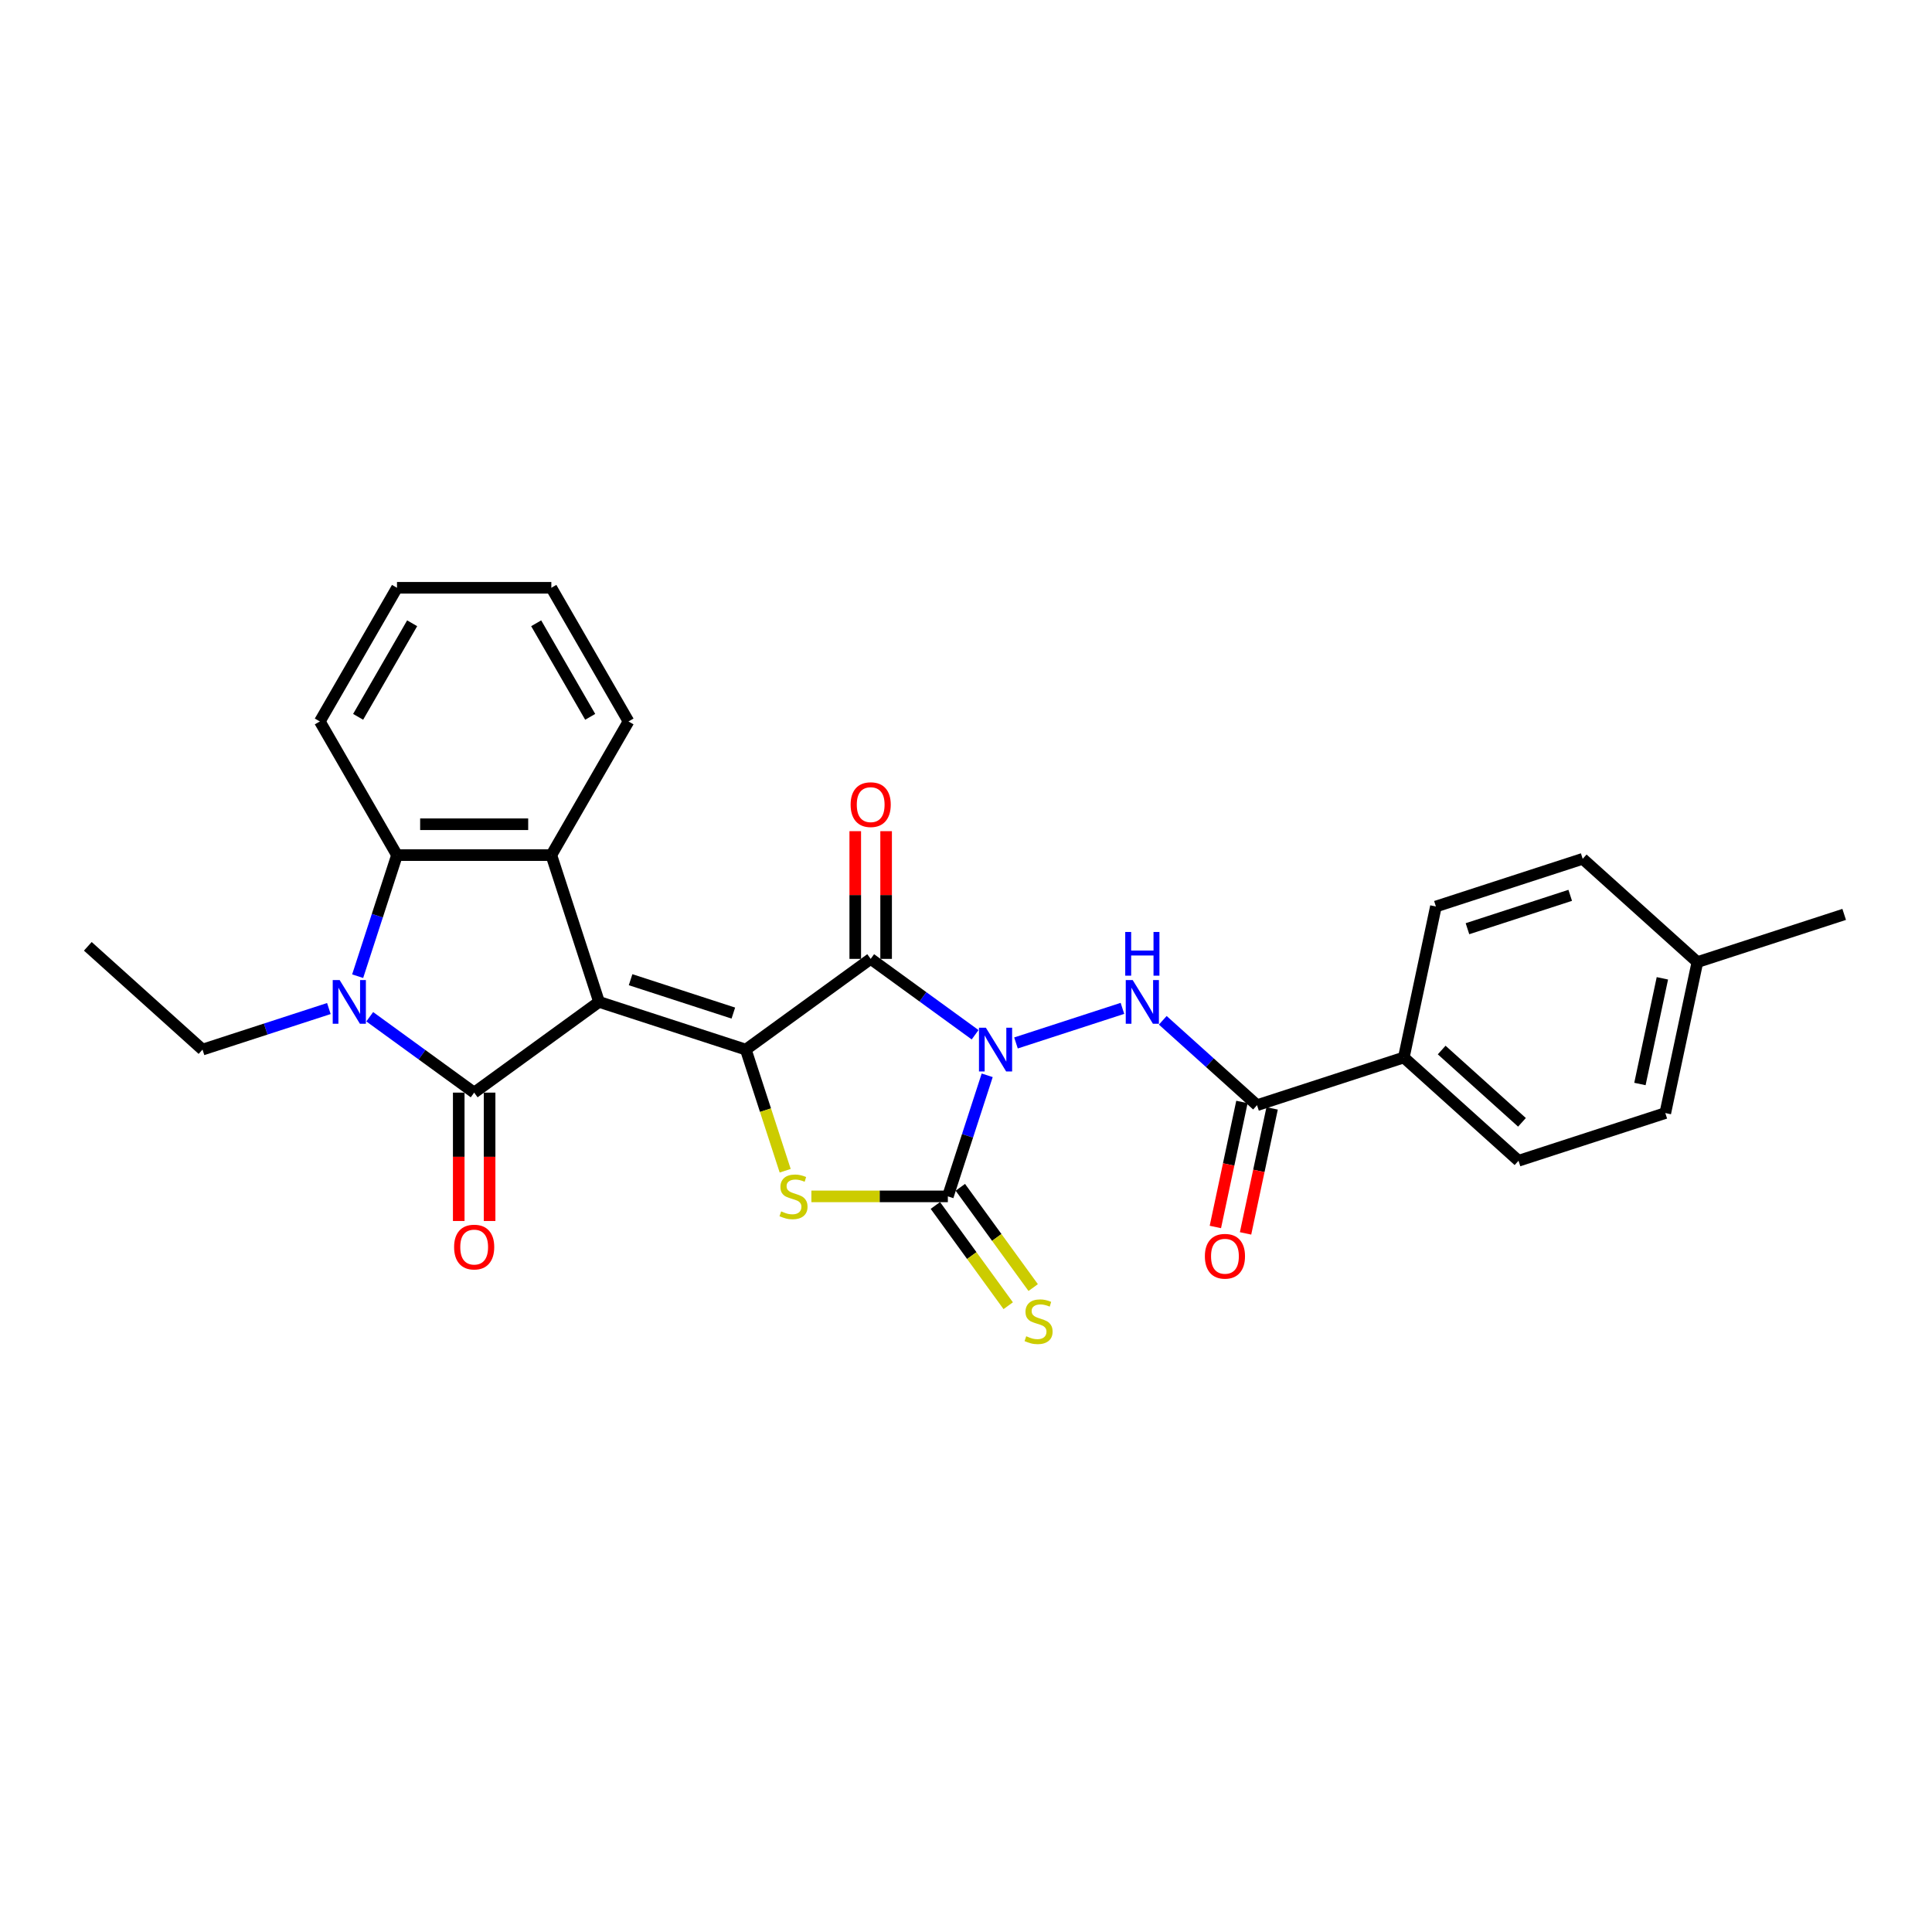 <?xml version='1.0' encoding='iso-8859-1'?>
<svg version='1.1' baseProfile='full'
              xmlns='http://www.w3.org/2000/svg'
                      xmlns:rdkit='http://www.rdkit.org/xml'
                      xmlns:xlink='http://www.w3.org/1999/xlink'
                  xml:space='preserve'
width='1000px' height='1000px' viewBox='0 0 1000 1000'>
<!-- END OF HEADER -->
<rect style='opacity:1.0;fill:#FFFFFF;stroke:none' width='1000' height='1000' x='0' y='0'> </rect>
<path class='bond-1' d='M 310.058,518.582 L 386.035,543.269' style='fill:none;fill-rule:evenodd;stroke:#000000;stroke-width:6px;stroke-linecap:butt;stroke-linejoin:miter;stroke-opacity:1' />
<path class='bond-1' d='M 326.392,507.09 L 379.576,524.37' style='fill:none;fill-rule:evenodd;stroke:#000000;stroke-width:6px;stroke-linecap:butt;stroke-linejoin:miter;stroke-opacity:1' />
<path class='bond-3' d='M 310.058,518.582 L 245.428,565.539' style='fill:none;fill-rule:evenodd;stroke:#000000;stroke-width:6px;stroke-linecap:butt;stroke-linejoin:miter;stroke-opacity:1' />
<path class='bond-7' d='M 310.058,518.582 L 285.372,442.606' style='fill:none;fill-rule:evenodd;stroke:#000000;stroke-width:6px;stroke-linecap:butt;stroke-linejoin:miter;stroke-opacity:1' />
<path class='bond-0' d='M 504.717,535.584 L 477.691,515.948' style='fill:none;fill-rule:evenodd;stroke:#0000FF;stroke-width:6px;stroke-linecap:butt;stroke-linejoin:miter;stroke-opacity:1' />
<path class='bond-0' d='M 477.691,515.948 L 450.665,496.312' style='fill:none;fill-rule:evenodd;stroke:#000000;stroke-width:6px;stroke-linecap:butt;stroke-linejoin:miter;stroke-opacity:1' />
<path class='bond-8' d='M 525.871,539.832 L 580.972,521.929' style='fill:none;fill-rule:evenodd;stroke:#0000FF;stroke-width:6px;stroke-linecap:butt;stroke-linejoin:miter;stroke-opacity:1' />
<path class='bond-29' d='M 510.97,556.578 L 500.789,587.912' style='fill:none;fill-rule:evenodd;stroke:#0000FF;stroke-width:6px;stroke-linecap:butt;stroke-linejoin:miter;stroke-opacity:1' />
<path class='bond-29' d='M 500.789,587.912 L 490.608,619.245' style='fill:none;fill-rule:evenodd;stroke:#000000;stroke-width:6px;stroke-linecap:butt;stroke-linejoin:miter;stroke-opacity:1' />
<path class='bond-2' d='M 386.035,543.269 L 450.665,496.312' style='fill:none;fill-rule:evenodd;stroke:#000000;stroke-width:6px;stroke-linecap:butt;stroke-linejoin:miter;stroke-opacity:1' />
<path class='bond-5' d='M 386.035,543.269 L 396.221,574.618' style='fill:none;fill-rule:evenodd;stroke:#000000;stroke-width:6px;stroke-linecap:butt;stroke-linejoin:miter;stroke-opacity:1' />
<path class='bond-5' d='M 396.221,574.618 L 406.407,605.968' style='fill:none;fill-rule:evenodd;stroke:#CCCC00;stroke-width:6px;stroke-linecap:butt;stroke-linejoin:miter;stroke-opacity:1' />
<path class='bond-13' d='M 458.653,496.312 L 458.653,463.263' style='fill:none;fill-rule:evenodd;stroke:#000000;stroke-width:6px;stroke-linecap:butt;stroke-linejoin:miter;stroke-opacity:1' />
<path class='bond-13' d='M 458.653,463.263 L 458.653,430.214' style='fill:none;fill-rule:evenodd;stroke:#FF0000;stroke-width:6px;stroke-linecap:butt;stroke-linejoin:miter;stroke-opacity:1' />
<path class='bond-13' d='M 442.676,496.312 L 442.676,463.263' style='fill:none;fill-rule:evenodd;stroke:#000000;stroke-width:6px;stroke-linecap:butt;stroke-linejoin:miter;stroke-opacity:1' />
<path class='bond-13' d='M 442.676,463.263 L 442.676,430.214' style='fill:none;fill-rule:evenodd;stroke:#FF0000;stroke-width:6px;stroke-linecap:butt;stroke-linejoin:miter;stroke-opacity:1' />
<path class='bond-6' d='M 245.428,565.539 L 218.402,545.903' style='fill:none;fill-rule:evenodd;stroke:#000000;stroke-width:6px;stroke-linecap:butt;stroke-linejoin:miter;stroke-opacity:1' />
<path class='bond-6' d='M 218.402,545.903 L 191.376,526.267' style='fill:none;fill-rule:evenodd;stroke:#0000FF;stroke-width:6px;stroke-linecap:butt;stroke-linejoin:miter;stroke-opacity:1' />
<path class='bond-12' d='M 237.44,565.539 L 237.44,598.763' style='fill:none;fill-rule:evenodd;stroke:#000000;stroke-width:6px;stroke-linecap:butt;stroke-linejoin:miter;stroke-opacity:1' />
<path class='bond-12' d='M 237.44,598.763 L 237.44,631.988' style='fill:none;fill-rule:evenodd;stroke:#FF0000;stroke-width:6px;stroke-linecap:butt;stroke-linejoin:miter;stroke-opacity:1' />
<path class='bond-12' d='M 253.417,565.539 L 253.417,598.763' style='fill:none;fill-rule:evenodd;stroke:#000000;stroke-width:6px;stroke-linecap:butt;stroke-linejoin:miter;stroke-opacity:1' />
<path class='bond-12' d='M 253.417,598.763 L 253.417,631.988' style='fill:none;fill-rule:evenodd;stroke:#FF0000;stroke-width:6px;stroke-linecap:butt;stroke-linejoin:miter;stroke-opacity:1' />
<path class='bond-4' d='M 490.608,619.245 L 455.29,619.245' style='fill:none;fill-rule:evenodd;stroke:#000000;stroke-width:6px;stroke-linecap:butt;stroke-linejoin:miter;stroke-opacity:1' />
<path class='bond-4' d='M 455.29,619.245 L 419.972,619.245' style='fill:none;fill-rule:evenodd;stroke:#CCCC00;stroke-width:6px;stroke-linecap:butt;stroke-linejoin:miter;stroke-opacity:1' />
<path class='bond-11' d='M 484.145,623.941 L 502.998,649.89' style='fill:none;fill-rule:evenodd;stroke:#000000;stroke-width:6px;stroke-linecap:butt;stroke-linejoin:miter;stroke-opacity:1' />
<path class='bond-11' d='M 502.998,649.89 L 521.85,675.838' style='fill:none;fill-rule:evenodd;stroke:#CCCC00;stroke-width:6px;stroke-linecap:butt;stroke-linejoin:miter;stroke-opacity:1' />
<path class='bond-11' d='M 497.071,614.55 L 515.924,640.498' style='fill:none;fill-rule:evenodd;stroke:#000000;stroke-width:6px;stroke-linecap:butt;stroke-linejoin:miter;stroke-opacity:1' />
<path class='bond-11' d='M 515.924,640.498 L 534.776,666.447' style='fill:none;fill-rule:evenodd;stroke:#CCCC00;stroke-width:6px;stroke-linecap:butt;stroke-linejoin:miter;stroke-opacity:1' />
<path class='bond-18' d='M 170.222,522.019 L 137.522,532.644' style='fill:none;fill-rule:evenodd;stroke:#0000FF;stroke-width:6px;stroke-linecap:butt;stroke-linejoin:miter;stroke-opacity:1' />
<path class='bond-18' d='M 137.522,532.644 L 104.822,543.269' style='fill:none;fill-rule:evenodd;stroke:#000000;stroke-width:6px;stroke-linecap:butt;stroke-linejoin:miter;stroke-opacity:1' />
<path class='bond-28' d='M 185.123,505.273 L 195.304,473.939' style='fill:none;fill-rule:evenodd;stroke:#0000FF;stroke-width:6px;stroke-linecap:butt;stroke-linejoin:miter;stroke-opacity:1' />
<path class='bond-28' d='M 195.304,473.939 L 205.485,442.606' style='fill:none;fill-rule:evenodd;stroke:#000000;stroke-width:6px;stroke-linecap:butt;stroke-linejoin:miter;stroke-opacity:1' />
<path class='bond-9' d='M 285.372,442.606 L 205.485,442.606' style='fill:none;fill-rule:evenodd;stroke:#000000;stroke-width:6px;stroke-linecap:butt;stroke-linejoin:miter;stroke-opacity:1' />
<path class='bond-9' d='M 273.389,426.628 L 217.468,426.628' style='fill:none;fill-rule:evenodd;stroke:#000000;stroke-width:6px;stroke-linecap:butt;stroke-linejoin:miter;stroke-opacity:1' />
<path class='bond-19' d='M 285.372,442.606 L 325.315,373.422' style='fill:none;fill-rule:evenodd;stroke:#000000;stroke-width:6px;stroke-linecap:butt;stroke-linejoin:miter;stroke-opacity:1' />
<path class='bond-10' d='M 601.848,528.106 L 626.243,550.071' style='fill:none;fill-rule:evenodd;stroke:#0000FF;stroke-width:6px;stroke-linecap:butt;stroke-linejoin:miter;stroke-opacity:1' />
<path class='bond-10' d='M 626.243,550.071 L 650.638,572.037' style='fill:none;fill-rule:evenodd;stroke:#000000;stroke-width:6px;stroke-linecap:butt;stroke-linejoin:miter;stroke-opacity:1' />
<path class='bond-23' d='M 205.485,442.606 L 165.542,373.422' style='fill:none;fill-rule:evenodd;stroke:#000000;stroke-width:6px;stroke-linecap:butt;stroke-linejoin:miter;stroke-opacity:1' />
<path class='bond-14' d='M 650.638,572.037 L 726.615,547.351' style='fill:none;fill-rule:evenodd;stroke:#000000;stroke-width:6px;stroke-linecap:butt;stroke-linejoin:miter;stroke-opacity:1' />
<path class='bond-15' d='M 642.824,570.376 L 635.948,602.728' style='fill:none;fill-rule:evenodd;stroke:#000000;stroke-width:6px;stroke-linecap:butt;stroke-linejoin:miter;stroke-opacity:1' />
<path class='bond-15' d='M 635.948,602.728 L 629.071,635.08' style='fill:none;fill-rule:evenodd;stroke:#FF0000;stroke-width:6px;stroke-linecap:butt;stroke-linejoin:miter;stroke-opacity:1' />
<path class='bond-15' d='M 658.452,573.698 L 651.576,606.05' style='fill:none;fill-rule:evenodd;stroke:#000000;stroke-width:6px;stroke-linecap:butt;stroke-linejoin:miter;stroke-opacity:1' />
<path class='bond-15' d='M 651.576,606.05 L 644.699,638.402' style='fill:none;fill-rule:evenodd;stroke:#FF0000;stroke-width:6px;stroke-linecap:butt;stroke-linejoin:miter;stroke-opacity:1' />
<path class='bond-16' d='M 726.615,547.351 L 785.983,600.805' style='fill:none;fill-rule:evenodd;stroke:#000000;stroke-width:6px;stroke-linecap:butt;stroke-linejoin:miter;stroke-opacity:1' />
<path class='bond-16' d='M 746.211,543.495 L 787.768,580.914' style='fill:none;fill-rule:evenodd;stroke:#000000;stroke-width:6px;stroke-linecap:butt;stroke-linejoin:miter;stroke-opacity:1' />
<path class='bond-17' d='M 726.615,547.351 L 743.225,469.21' style='fill:none;fill-rule:evenodd;stroke:#000000;stroke-width:6px;stroke-linecap:butt;stroke-linejoin:miter;stroke-opacity:1' />
<path class='bond-21' d='M 785.983,600.805 L 861.959,576.119' style='fill:none;fill-rule:evenodd;stroke:#000000;stroke-width:6px;stroke-linecap:butt;stroke-linejoin:miter;stroke-opacity:1' />
<path class='bond-20' d='M 743.225,469.21 L 819.201,444.523' style='fill:none;fill-rule:evenodd;stroke:#000000;stroke-width:6px;stroke-linecap:butt;stroke-linejoin:miter;stroke-opacity:1' />
<path class='bond-20' d='M 759.558,480.702 L 812.742,463.422' style='fill:none;fill-rule:evenodd;stroke:#000000;stroke-width:6px;stroke-linecap:butt;stroke-linejoin:miter;stroke-opacity:1' />
<path class='bond-25' d='M 104.822,543.269 L 45.455,489.814' style='fill:none;fill-rule:evenodd;stroke:#000000;stroke-width:6px;stroke-linecap:butt;stroke-linejoin:miter;stroke-opacity:1' />
<path class='bond-26' d='M 325.315,373.422 L 285.372,304.238' style='fill:none;fill-rule:evenodd;stroke:#000000;stroke-width:6px;stroke-linecap:butt;stroke-linejoin:miter;stroke-opacity:1' />
<path class='bond-26' d='M 305.487,371.033 L 277.526,322.604' style='fill:none;fill-rule:evenodd;stroke:#000000;stroke-width:6px;stroke-linecap:butt;stroke-linejoin:miter;stroke-opacity:1' />
<path class='bond-22' d='M 819.201,444.523 L 878.569,497.978' style='fill:none;fill-rule:evenodd;stroke:#000000;stroke-width:6px;stroke-linecap:butt;stroke-linejoin:miter;stroke-opacity:1' />
<path class='bond-31' d='M 861.959,576.119 L 878.569,497.978' style='fill:none;fill-rule:evenodd;stroke:#000000;stroke-width:6px;stroke-linecap:butt;stroke-linejoin:miter;stroke-opacity:1' />
<path class='bond-31' d='M 848.823,561.076 L 860.449,506.377' style='fill:none;fill-rule:evenodd;stroke:#000000;stroke-width:6px;stroke-linecap:butt;stroke-linejoin:miter;stroke-opacity:1' />
<path class='bond-24' d='M 878.569,497.978 L 954.545,473.292' style='fill:none;fill-rule:evenodd;stroke:#000000;stroke-width:6px;stroke-linecap:butt;stroke-linejoin:miter;stroke-opacity:1' />
<path class='bond-30' d='M 165.542,373.422 L 205.485,304.238' style='fill:none;fill-rule:evenodd;stroke:#000000;stroke-width:6px;stroke-linecap:butt;stroke-linejoin:miter;stroke-opacity:1' />
<path class='bond-30' d='M 185.37,371.033 L 213.33,322.604' style='fill:none;fill-rule:evenodd;stroke:#000000;stroke-width:6px;stroke-linecap:butt;stroke-linejoin:miter;stroke-opacity:1' />
<path class='bond-27' d='M 285.372,304.238 L 205.485,304.238' style='fill:none;fill-rule:evenodd;stroke:#000000;stroke-width:6px;stroke-linecap:butt;stroke-linejoin:miter;stroke-opacity:1' />
<path  class='atom-1' d='M 510.293 531.957
L 517.707 543.94
Q 518.442 545.122, 519.624 547.263
Q 520.806 549.404, 520.87 549.532
L 520.87 531.957
L 523.874 531.957
L 523.874 554.581
L 520.774 554.581
L 512.818 541.479
Q 511.891 539.945, 510.9 538.188
Q 509.942 536.43, 509.654 535.887
L 509.654 554.581
L 506.714 554.581
L 506.714 531.957
L 510.293 531.957
' fill='#0000FF'/>
<path  class='atom-6' d='M 404.33 627.01
Q 404.586 627.106, 405.64 627.554
Q 406.695 628.001, 407.845 628.289
Q 409.028 628.544, 410.178 628.544
Q 412.319 628.544, 413.565 627.522
Q 414.811 626.467, 414.811 624.646
Q 414.811 623.4, 414.172 622.633
Q 413.565 621.866, 412.607 621.45
Q 411.648 621.035, 410.05 620.556
Q 408.037 619.948, 406.823 619.373
Q 405.64 618.798, 404.778 617.584
Q 403.947 616.37, 403.947 614.324
Q 403.947 611.48, 405.864 609.723
Q 407.813 607.965, 411.648 607.965
Q 414.268 607.965, 417.24 609.212
L 416.505 611.672
Q 413.789 610.554, 411.744 610.554
Q 409.539 610.554, 408.325 611.48
Q 407.11 612.375, 407.142 613.941
Q 407.142 615.155, 407.749 615.89
Q 408.389 616.625, 409.283 617.041
Q 410.21 617.456, 411.744 617.935
Q 413.789 618.574, 415.003 619.213
Q 416.217 619.853, 417.08 621.163
Q 417.975 622.441, 417.975 624.646
Q 417.975 627.777, 415.866 629.471
Q 413.789 631.133, 410.306 631.133
Q 408.293 631.133, 406.759 630.685
Q 405.257 630.27, 403.467 629.535
L 404.33 627.01
' fill='#CCCC00'/>
<path  class='atom-7' d='M 175.798 507.27
L 183.211 519.253
Q 183.946 520.436, 185.129 522.577
Q 186.311 524.718, 186.375 524.845
L 186.375 507.27
L 189.379 507.27
L 189.379 529.894
L 186.279 529.894
L 178.322 516.793
Q 177.396 515.259, 176.405 513.502
Q 175.446 511.744, 175.159 511.201
L 175.159 529.894
L 172.219 529.894
L 172.219 507.27
L 175.798 507.27
' fill='#0000FF'/>
<path  class='atom-9' d='M 586.27 507.27
L 593.684 519.253
Q 594.419 520.436, 595.601 522.577
Q 596.783 524.718, 596.847 524.845
L 596.847 507.27
L 599.851 507.27
L 599.851 529.894
L 596.751 529.894
L 588.795 516.793
Q 587.868 515.259, 586.877 513.502
Q 585.919 511.744, 585.631 511.201
L 585.631 529.894
L 582.691 529.894
L 582.691 507.27
L 586.27 507.27
' fill='#0000FF'/>
<path  class='atom-9' d='M 582.42 482.384
L 585.487 482.384
L 585.487 492.002
L 597.055 492.002
L 597.055 482.384
L 600.122 482.384
L 600.122 505.008
L 597.055 505.008
L 597.055 494.559
L 585.487 494.559
L 585.487 505.008
L 582.42 505.008
L 582.42 482.384
' fill='#0000FF'/>
<path  class='atom-12' d='M 531.173 691.64
Q 531.429 691.736, 532.483 692.183
Q 533.538 692.631, 534.688 692.918
Q 535.871 693.174, 537.021 693.174
Q 539.162 693.174, 540.408 692.151
Q 541.654 691.097, 541.654 689.275
Q 541.654 688.029, 541.015 687.262
Q 540.408 686.495, 539.449 686.08
Q 538.491 685.665, 536.893 685.185
Q 534.88 684.578, 533.666 684.003
Q 532.483 683.428, 531.621 682.213
Q 530.79 680.999, 530.79 678.954
Q 530.79 676.11, 532.707 674.353
Q 534.656 672.595, 538.491 672.595
Q 541.111 672.595, 544.083 673.841
L 543.348 676.302
Q 540.632 675.183, 538.587 675.183
Q 536.382 675.183, 535.168 676.11
Q 533.953 677.005, 533.985 678.571
Q 533.985 679.785, 534.592 680.52
Q 535.231 681.255, 536.126 681.67
Q 537.053 682.086, 538.587 682.565
Q 540.632 683.204, 541.846 683.843
Q 543.06 684.482, 543.923 685.792
Q 544.818 687.071, 544.818 689.275
Q 544.818 692.407, 542.709 694.101
Q 540.632 695.762, 537.149 695.762
Q 535.136 695.762, 533.602 695.315
Q 532.1 694.899, 530.31 694.165
L 531.173 691.64
' fill='#CCCC00'/>
<path  class='atom-13' d='M 235.043 645.489
Q 235.043 640.057, 237.727 637.021
Q 240.412 633.985, 245.428 633.985
Q 250.445 633.985, 253.129 637.021
Q 255.814 640.057, 255.814 645.489
Q 255.814 650.985, 253.098 654.117
Q 250.381 657.217, 245.428 657.217
Q 240.443 657.217, 237.727 654.117
Q 235.043 651.017, 235.043 645.489
M 245.428 654.66
Q 248.879 654.66, 250.733 652.359
Q 252.618 650.027, 252.618 645.489
Q 252.618 641.047, 250.733 638.811
Q 248.879 636.542, 245.428 636.542
Q 241.977 636.542, 240.092 638.779
Q 238.239 641.015, 238.239 645.489
Q 238.239 650.059, 240.092 652.359
Q 241.977 654.66, 245.428 654.66
' fill='#FF0000'/>
<path  class='atom-14' d='M 440.279 416.49
Q 440.279 411.057, 442.963 408.022
Q 445.648 404.986, 450.665 404.986
Q 455.681 404.986, 458.366 408.022
Q 461.05 411.057, 461.05 416.49
Q 461.05 421.986, 458.334 425.117
Q 455.618 428.217, 450.665 428.217
Q 445.68 428.217, 442.963 425.117
Q 440.279 422.018, 440.279 416.49
M 450.665 425.661
Q 454.116 425.661, 455.969 423.36
Q 457.854 421.027, 457.854 416.49
Q 457.854 412.048, 455.969 409.811
Q 454.116 407.542, 450.665 407.542
Q 447.213 407.542, 445.328 409.779
Q 443.475 412.016, 443.475 416.49
Q 443.475 421.059, 445.328 423.36
Q 447.213 425.661, 450.665 425.661
' fill='#FF0000'/>
<path  class='atom-16' d='M 623.644 650.242
Q 623.644 644.81, 626.328 641.774
Q 629.012 638.738, 634.029 638.738
Q 639.046 638.738, 641.73 641.774
Q 644.414 644.81, 644.414 650.242
Q 644.414 655.738, 641.698 658.87
Q 638.982 661.969, 634.029 661.969
Q 629.044 661.969, 626.328 658.87
Q 623.644 655.77, 623.644 650.242
M 634.029 659.413
Q 637.48 659.413, 639.333 657.112
Q 641.219 654.779, 641.219 650.242
Q 641.219 645.8, 639.333 643.563
Q 637.48 641.295, 634.029 641.295
Q 630.578 641.295, 628.693 643.531
Q 626.839 645.768, 626.839 650.242
Q 626.839 654.811, 628.693 657.112
Q 630.578 659.413, 634.029 659.413
' fill='#FF0000'/>
</svg>
